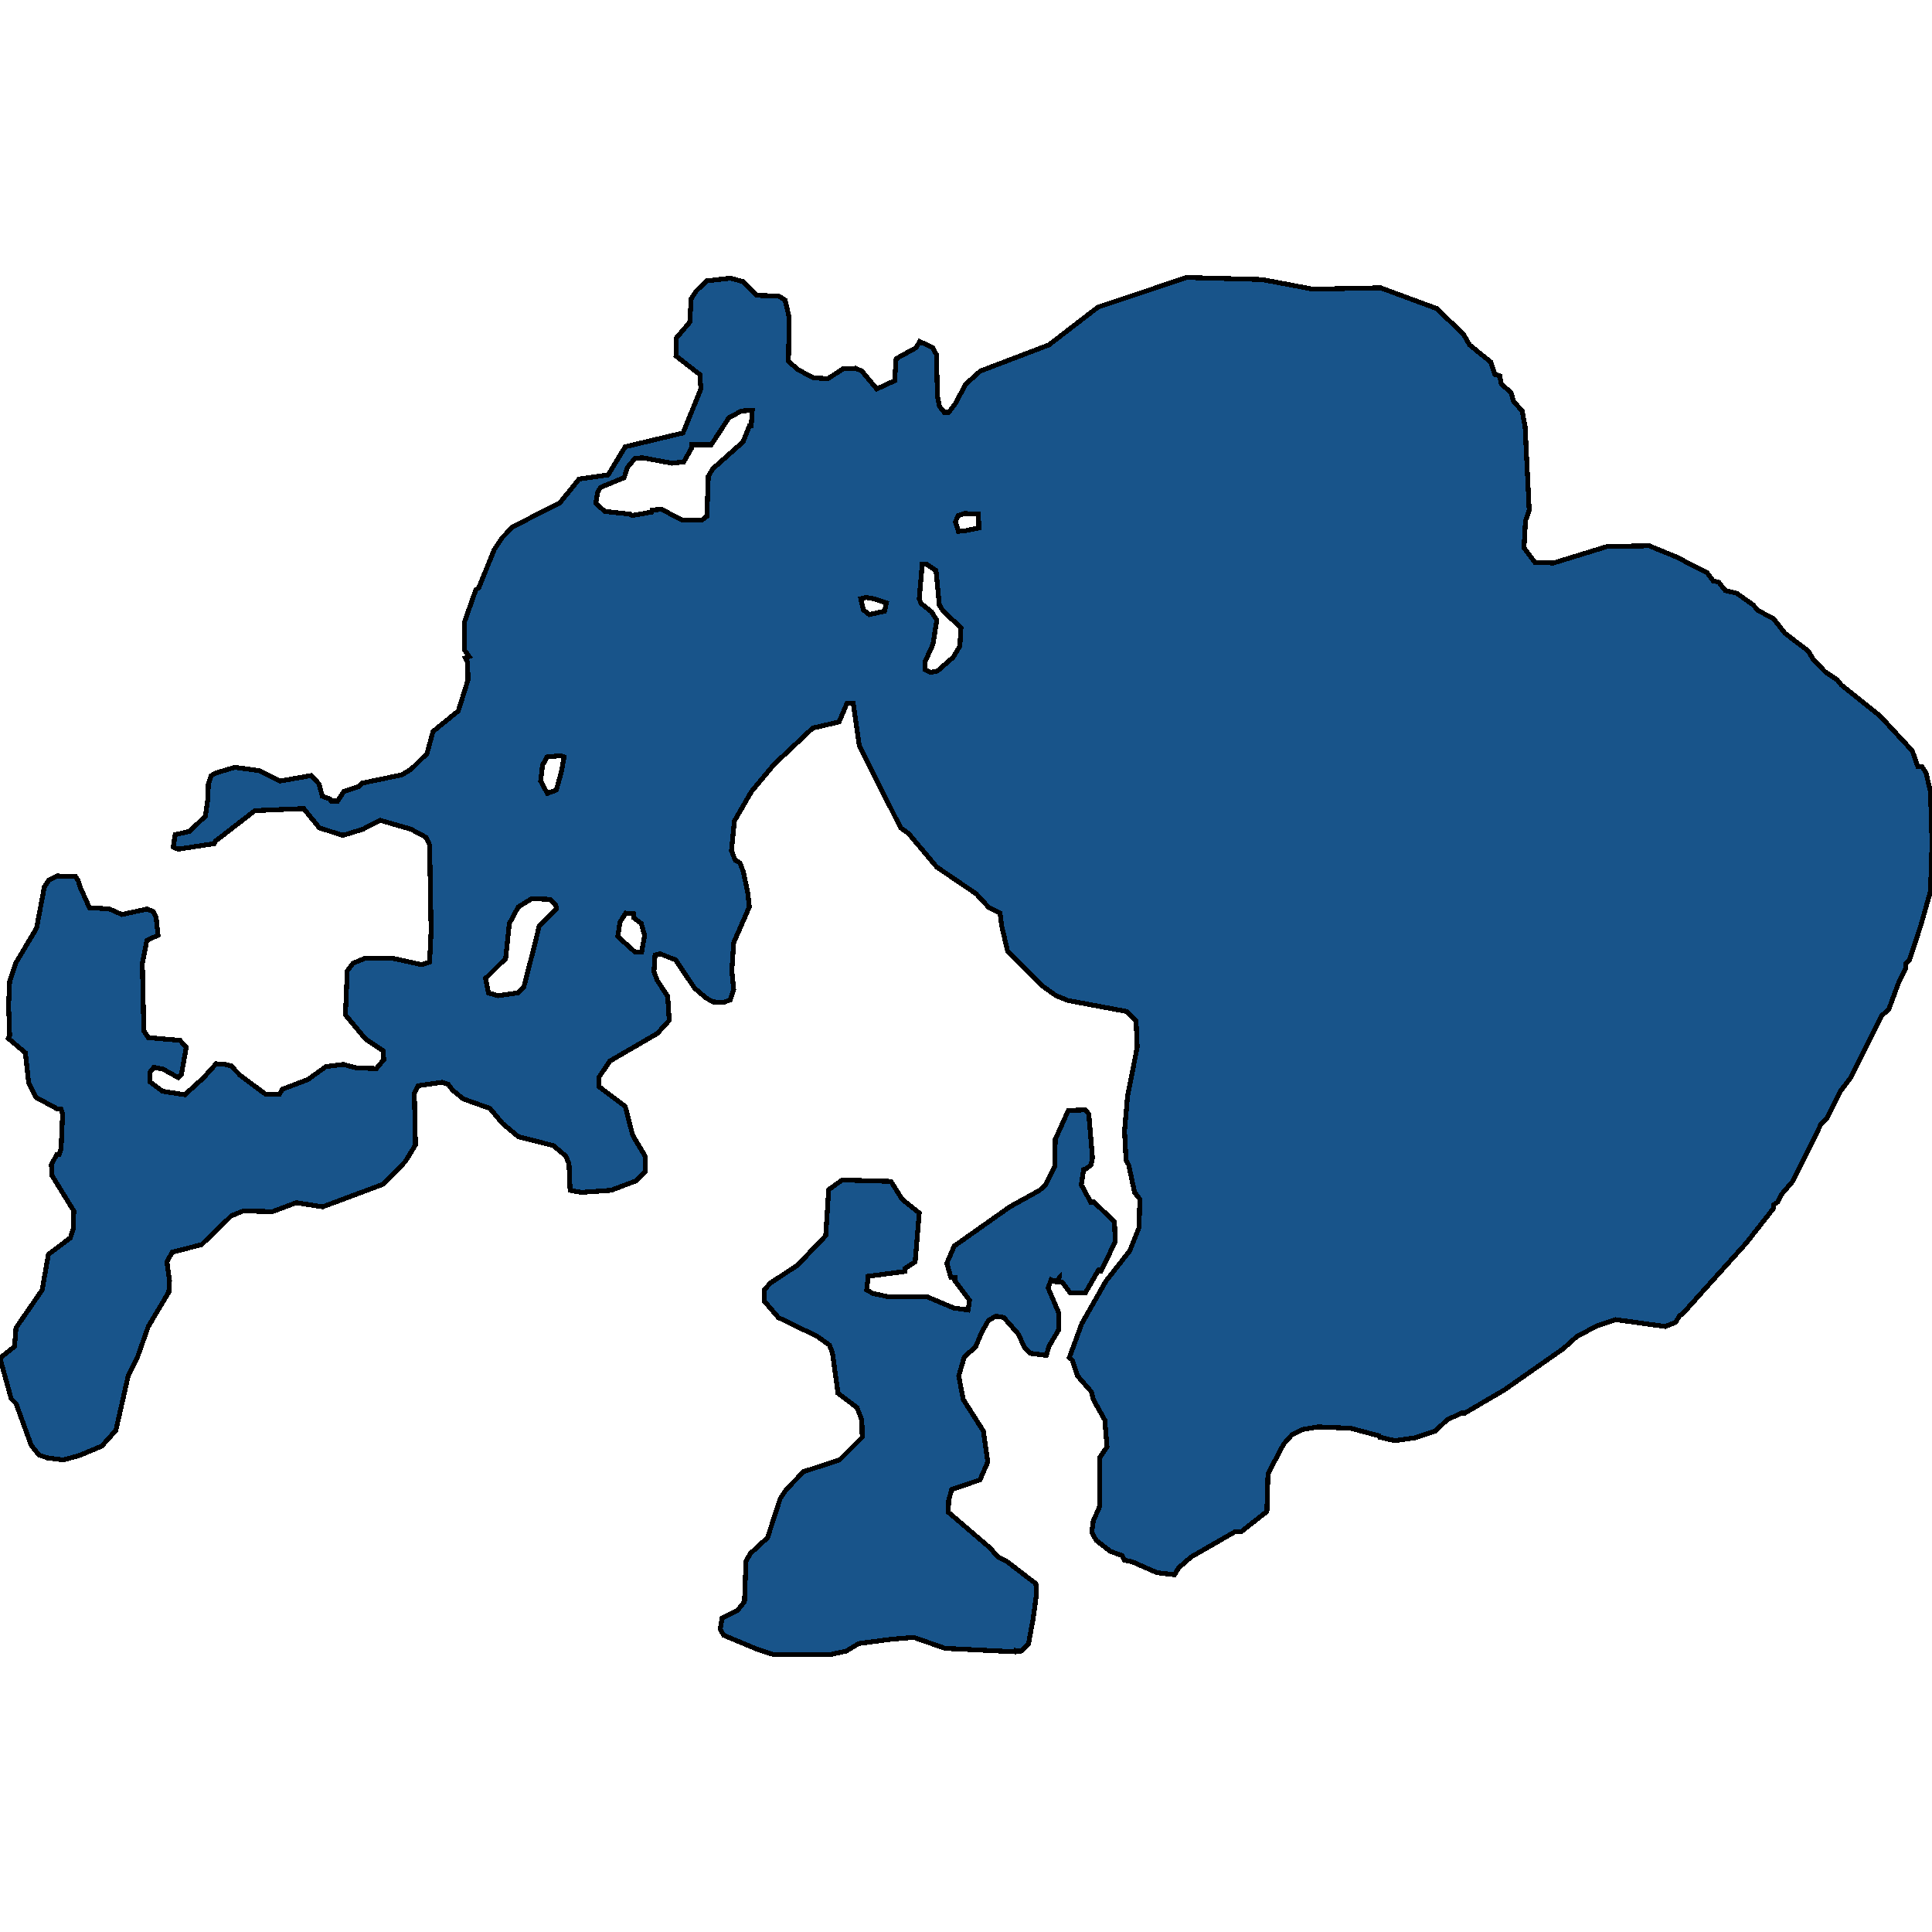 <svg xmlns="http://www.w3.org/2000/svg" width="400" height="400"><path style="stroke: black; fill: #18548a; shape-rendering: crispEdges; stroke-width: 1px;" d="M190.395,70.696L193.095,71.978L193.867,73.403L194.098,82.092L194.484,84.086L195.487,85.368L196.413,85.368L197.724,83.659L199.961,79.528L202.97,76.821L217.165,71.409L227.348,63.574L245.709,57.449L261.292,57.876L271.861,59.871L285.824,59.586L297.396,63.859L302.951,69.129L304.262,71.409L308.66,74.97L309.508,77.534L310.511,77.818L310.82,79.528L312.825,81.237L313.365,83.089L315.14,85.083L315.757,88.359L316.606,105.594L315.834,107.873L315.526,113.428L317.763,116.419L321.62,116.561L332.729,113.143L341.446,113L347.001,115.279L353.404,118.555L354.716,120.264L355.873,120.549L357.184,122.258L359.576,122.828L362.97,125.249L363.973,126.389L367.213,128.098L369.527,131.089L374.388,134.792L375.391,136.501L377.859,139.065L380.405,140.774L381.176,141.771L389.2,148.18L395.911,155.444L397.068,158.719L397.917,158.719L398.766,160.001L399.691,163.989L400,174.528L399.691,184.497L397.763,191.332L395.294,198.88L394.6,199.45L394.523,200.589L392.98,203.722L391.051,208.991L389.585,210.273L383.182,223.089L381.022,225.937L378.245,231.491L377.011,232.772L371.148,244.591L368.833,247.297L368.062,248.863L367.213,249.433L367.213,250.145L361.504,257.407L348.312,272.073L347.772,272.358L346.924,273.782L344.764,274.636L334.503,273.212L330.723,274.494L326.557,276.63L323.703,279.193L311.514,287.736L303.259,292.577L302.488,292.577L299.556,294.001L297.165,296.279L292.845,297.703L288.756,298.272L285.67,297.56L285.516,297.275L279.653,295.709L272.864,295.424L269.547,295.994L267.541,296.991L265.767,298.984L262.527,305.106L262.295,312.937L257.049,317.066L255.815,317.066L246.635,322.334L244.012,324.612L243.163,326.036L239.537,325.609L234.368,323.331L232.825,323.046L232.285,322.049L229.894,321.195L226.962,318.917L226.037,317.209L226.345,314.931L227.657,311.941L227.657,301.832L229.2,299.554L228.737,294.001L226.345,289.729L225.959,288.163L223.105,284.888L222.025,281.613L221.408,281.044L223.954,274.067L228.968,265.238L233.905,258.973L235.834,254.132L235.988,248.294L234.908,246.87L233.674,241.174L233.134,240.177L232.825,234.196L233.443,226.934L235.448,216.823L235.217,211.412L233.288,209.418L221.099,207.14L218.631,206.143L215.853,204.149L208.602,196.886L207.367,191.617L207.059,189.054L204.744,187.914L202.122,185.066L193.944,179.512L188.081,172.534L186.461,171.394L177.898,154.304L176.663,145.616L175.352,145.616L173.732,149.462L168.255,150.744L160.231,158.292L155.603,163.846L152.054,169.97L151.437,176.094L152.208,178.088L153.211,178.658L153.905,180.509L154.831,184.924L155.14,187.772L151.9,195.177L151.514,201.016L151.9,204.861L151.205,206.997L149.74,207.567L147.58,207.425L146.114,206.57L143.799,204.576L139.865,198.738L136.625,197.456L135.622,197.741L135.391,201.159L136.085,203.01L138.245,206.285L138.554,211.269L136.085,213.975L126.287,219.671L124.05,222.947L123.973,224.94L129.45,229.07L130.993,235.051L133.539,239.323L133.616,242.598L131.765,244.449L126.519,246.442L120.347,246.87L118.033,246.442L117.801,240.889L117.107,239.323L114.561,237.187L107.31,235.335L104.069,232.63L101.446,229.497L95.892,227.503L93.655,225.652L92.806,224.513L91.495,224.086L86.557,224.798L85.786,226.364L86.017,237.044L83.934,240.462L79.383,245.161L66.808,249.86L61.331,249.006L56.393,250.857L50.376,250.714L47.907,251.711L41.736,257.692L35.641,259.258L34.561,261.251L35.101,265.238L34.947,267.517L30.704,274.636L28.544,280.759L26.538,284.888L23.992,296.136L21.061,299.411L16.278,301.405L13.038,302.259L9.797,301.832L8.1,301.262L6.48,299.269L3.317,290.583L2.314,289.587L0,281.186L3.009,278.765L3.317,274.921L8.717,267.09L10.029,259.685L14.581,256.268L15.198,254.274L15.275,250.714L10.723,243.31L10.646,241.174L11.726,239.038L12.266,239.038L12.652,237.756L12.96,230.636L12.652,229.639L11.958,229.639L7.483,227.219L5.94,224.228L5.246,217.963L1.697,214.972L2.006,214.402L1.774,208.137L2.006,203.152L3.317,199.307L7.56,192.187L9.18,183.642L10.106,182.218L11.803,181.363L15.661,181.506L16.201,182.36L16.586,183.642L18.515,187.914L22.681,188.199L25.227,189.339L30.473,188.199L31.784,188.769L32.324,189.908L32.71,193.611L30.395,194.75L29.47,199.45L29.778,213.406L30.704,214.83L37.261,215.399L38.573,216.823L37.57,222.377L36.876,223.089L33.79,221.38L31.861,220.953L31.09,221.95L31.013,223.943L33.635,225.937L38.264,226.649L42.044,223.231L44.744,220.241L46.596,220.383L47.83,220.668L49.759,222.662L54.928,226.507L57.859,226.507L58.476,225.51L63.722,223.516L67.502,220.811L71.128,220.383L73.751,221.095L77.917,221.238L79.46,219.387L79.306,217.535L75.68,215.114L71.514,210.13L71.9,201.016L73.057,199.45L75.448,198.453L81.543,198.453L87.329,199.735L88.949,199.165L89.257,192.756L88.949,174.955L88.255,173.388L85.092,171.679L78.689,169.828L75.14,171.679L70.974,172.961L66.114,171.394L62.874,167.407L52.768,167.834L44.667,174.1L44.359,174.67L36.876,175.809L35.873,175.382L36.258,172.819L39.267,172.106L42.507,168.973L43.047,165.413L43.124,162.422L43.742,160.571L44.822,160.001L48.602,158.862L53.77,159.574L57.936,161.71L64.417,160.571L66.037,162.28L66.731,164.843L68.274,165.413L68.582,165.84L69.894,165.84L71.205,163.846L74.214,162.849L74.986,162.137L83.163,160.428L85.092,159.289L88.409,156.013L89.643,151.456L94.889,147.183L96.895,140.774L96.818,137.213L96.355,136.216L97.126,135.932L96.123,134.507L96.201,128.668L98.515,122.116L99.132,121.689L102.295,113.855L103.992,111.291L106.23,109.012L115.873,104.17L119.884,99.184L125.902,98.33L129.45,92.49L141.408,89.641L145.111,80.525L144.879,77.534L139.942,73.688L140.019,69.984L142.797,66.708L143.105,61.865L144.108,60.298L146.268,58.161L151.205,57.591L153.828,58.304L156.683,61.153L161.234,61.295L162.546,62.15L163.394,65.711L163.24,74.827L165.246,76.537L168.409,78.246L171.418,78.388L174.503,76.394L177.126,76.252L178.438,76.821L181.524,80.525L185.227,78.816L185.535,74.257L189.701,71.978ZM178.206,123.968L178.746,126.246L179.981,127.243L183.144,126.531L183.529,124.822L180.984,123.968L179.286,123.683ZM197.801,108.015L198.419,110.009L199.961,109.867L202.662,109.297L202.584,106.449L199.653,106.306L198.419,106.733ZM111.938,161.71L113.327,164.274L115.178,163.561L116.181,160.001L116.798,156.725L116.104,156.44L113.25,156.725L112.324,158.434ZM127.907,193.896L131.533,197.171L132.845,197.171L133.462,193.611L133.23,192.899L132.768,191.19L131.225,190.051L131.225,189.196L129.527,189.054L128.37,190.905ZM190.318,123.968L190.704,124.965L192.864,126.674L193.944,128.383L193.173,133.368L191.553,136.929L191.553,138.638L192.633,139.207L194.098,138.922L197.338,136.074L198.727,133.795L198.959,129.95L195.256,126.531L194.484,125.249L193.79,118.128L191.861,116.846L190.935,116.846ZM100.521,202.583L101.138,205.573L103.067,206.143L107.232,205.573L108.467,204.292L110.627,195.889L111.63,191.76L115.178,188.199L115.101,187.487L113.944,186.206L110.087,186.063L107.31,187.772L105.458,191.19L104.687,198.453ZM123.356,104.17L125.207,105.879L130.453,106.449L130.839,106.733L134.928,106.021L135.005,105.594L136.933,105.451L141.408,107.73L145.265,107.73L146.345,106.876L146.654,98.615L147.58,97.048L153.828,91.493L155.14,88.217L155.526,88.217L155.757,84.941L153.52,85.083L150.897,86.507L147.271,92.062L143.182,92.062L143.182,92.775L141.562,95.623L139.171,95.908L132.999,94.769L131.456,94.911L129.913,96.763L129.219,98.899L124.359,100.894L123.742,101.891ZM213.925,335.005L212.922,340.416L211.379,341.839L210.299,341.839L210.453,341.412L210.068,341.982L195.641,341.27L189.161,338.992L184.301,339.419L177.821,340.273L175.198,341.839L171.958,342.551L160.154,342.551L156.991,341.554L149.817,338.565L149.122,337.283L149.508,335.005L152.671,333.439L154.137,331.588L154.446,323.188L155.371,321.622L158.92,318.348L161.543,310.232L162.777,308.381L166.403,304.679L173.809,302.259L178.515,297.56L178.438,294.001L177.435,291.438L173.5,288.448L172.343,280.047L171.726,278.481L169.103,276.63L161.157,272.785L158.226,269.368L158.226,267.09L159.46,265.666L165.092,261.963L170.955,255.841L171.572,246.3L174.349,244.307L184.455,244.591L186.77,248.294L190.318,251.142L189.47,261.251L187.31,262.675L187.31,263.245L179.749,264.242L179.441,267.09L180.752,267.801L184.069,268.513L192.015,268.513L197.416,270.792L200.424,271.219L200.733,269.225L197.647,265.096L197.724,264.526L196.876,264.526L196.027,261.536L197.57,257.976L209.065,249.86L215.236,246.442L216.471,245.303L218.399,241.459L218.476,235.905L221.176,229.924L224.725,229.782L225.419,230.636L226.191,239.75L225.882,241.174L224.802,242.028L224.339,242.171L223.877,245.303L225.805,248.863L226.5,248.863L230.743,252.993L230.897,257.122L227.965,263.103L227.425,262.96L224.725,267.659L221.562,267.659L219.865,265.381L219.171,265.381L219.248,264.669L218.631,265.381L217.628,264.954L217.011,266.662L219.248,271.931L219.171,275.348L217.165,278.765L216.625,280.616L213.308,280.189L212.073,278.908L210.839,276.202L207.83,272.785L206.21,272.5L204.667,273.355L203.279,275.775L201.967,278.908L199.653,280.901L198.496,284.888L199.421,289.729L203.587,296.279L204.513,302.686L202.893,306.388L197.03,308.381L196.413,310.659L196.336,313.08L204.976,320.483L206.596,322.334L208.525,323.331L214.465,327.887L214.619,329.88Z"></path></svg>